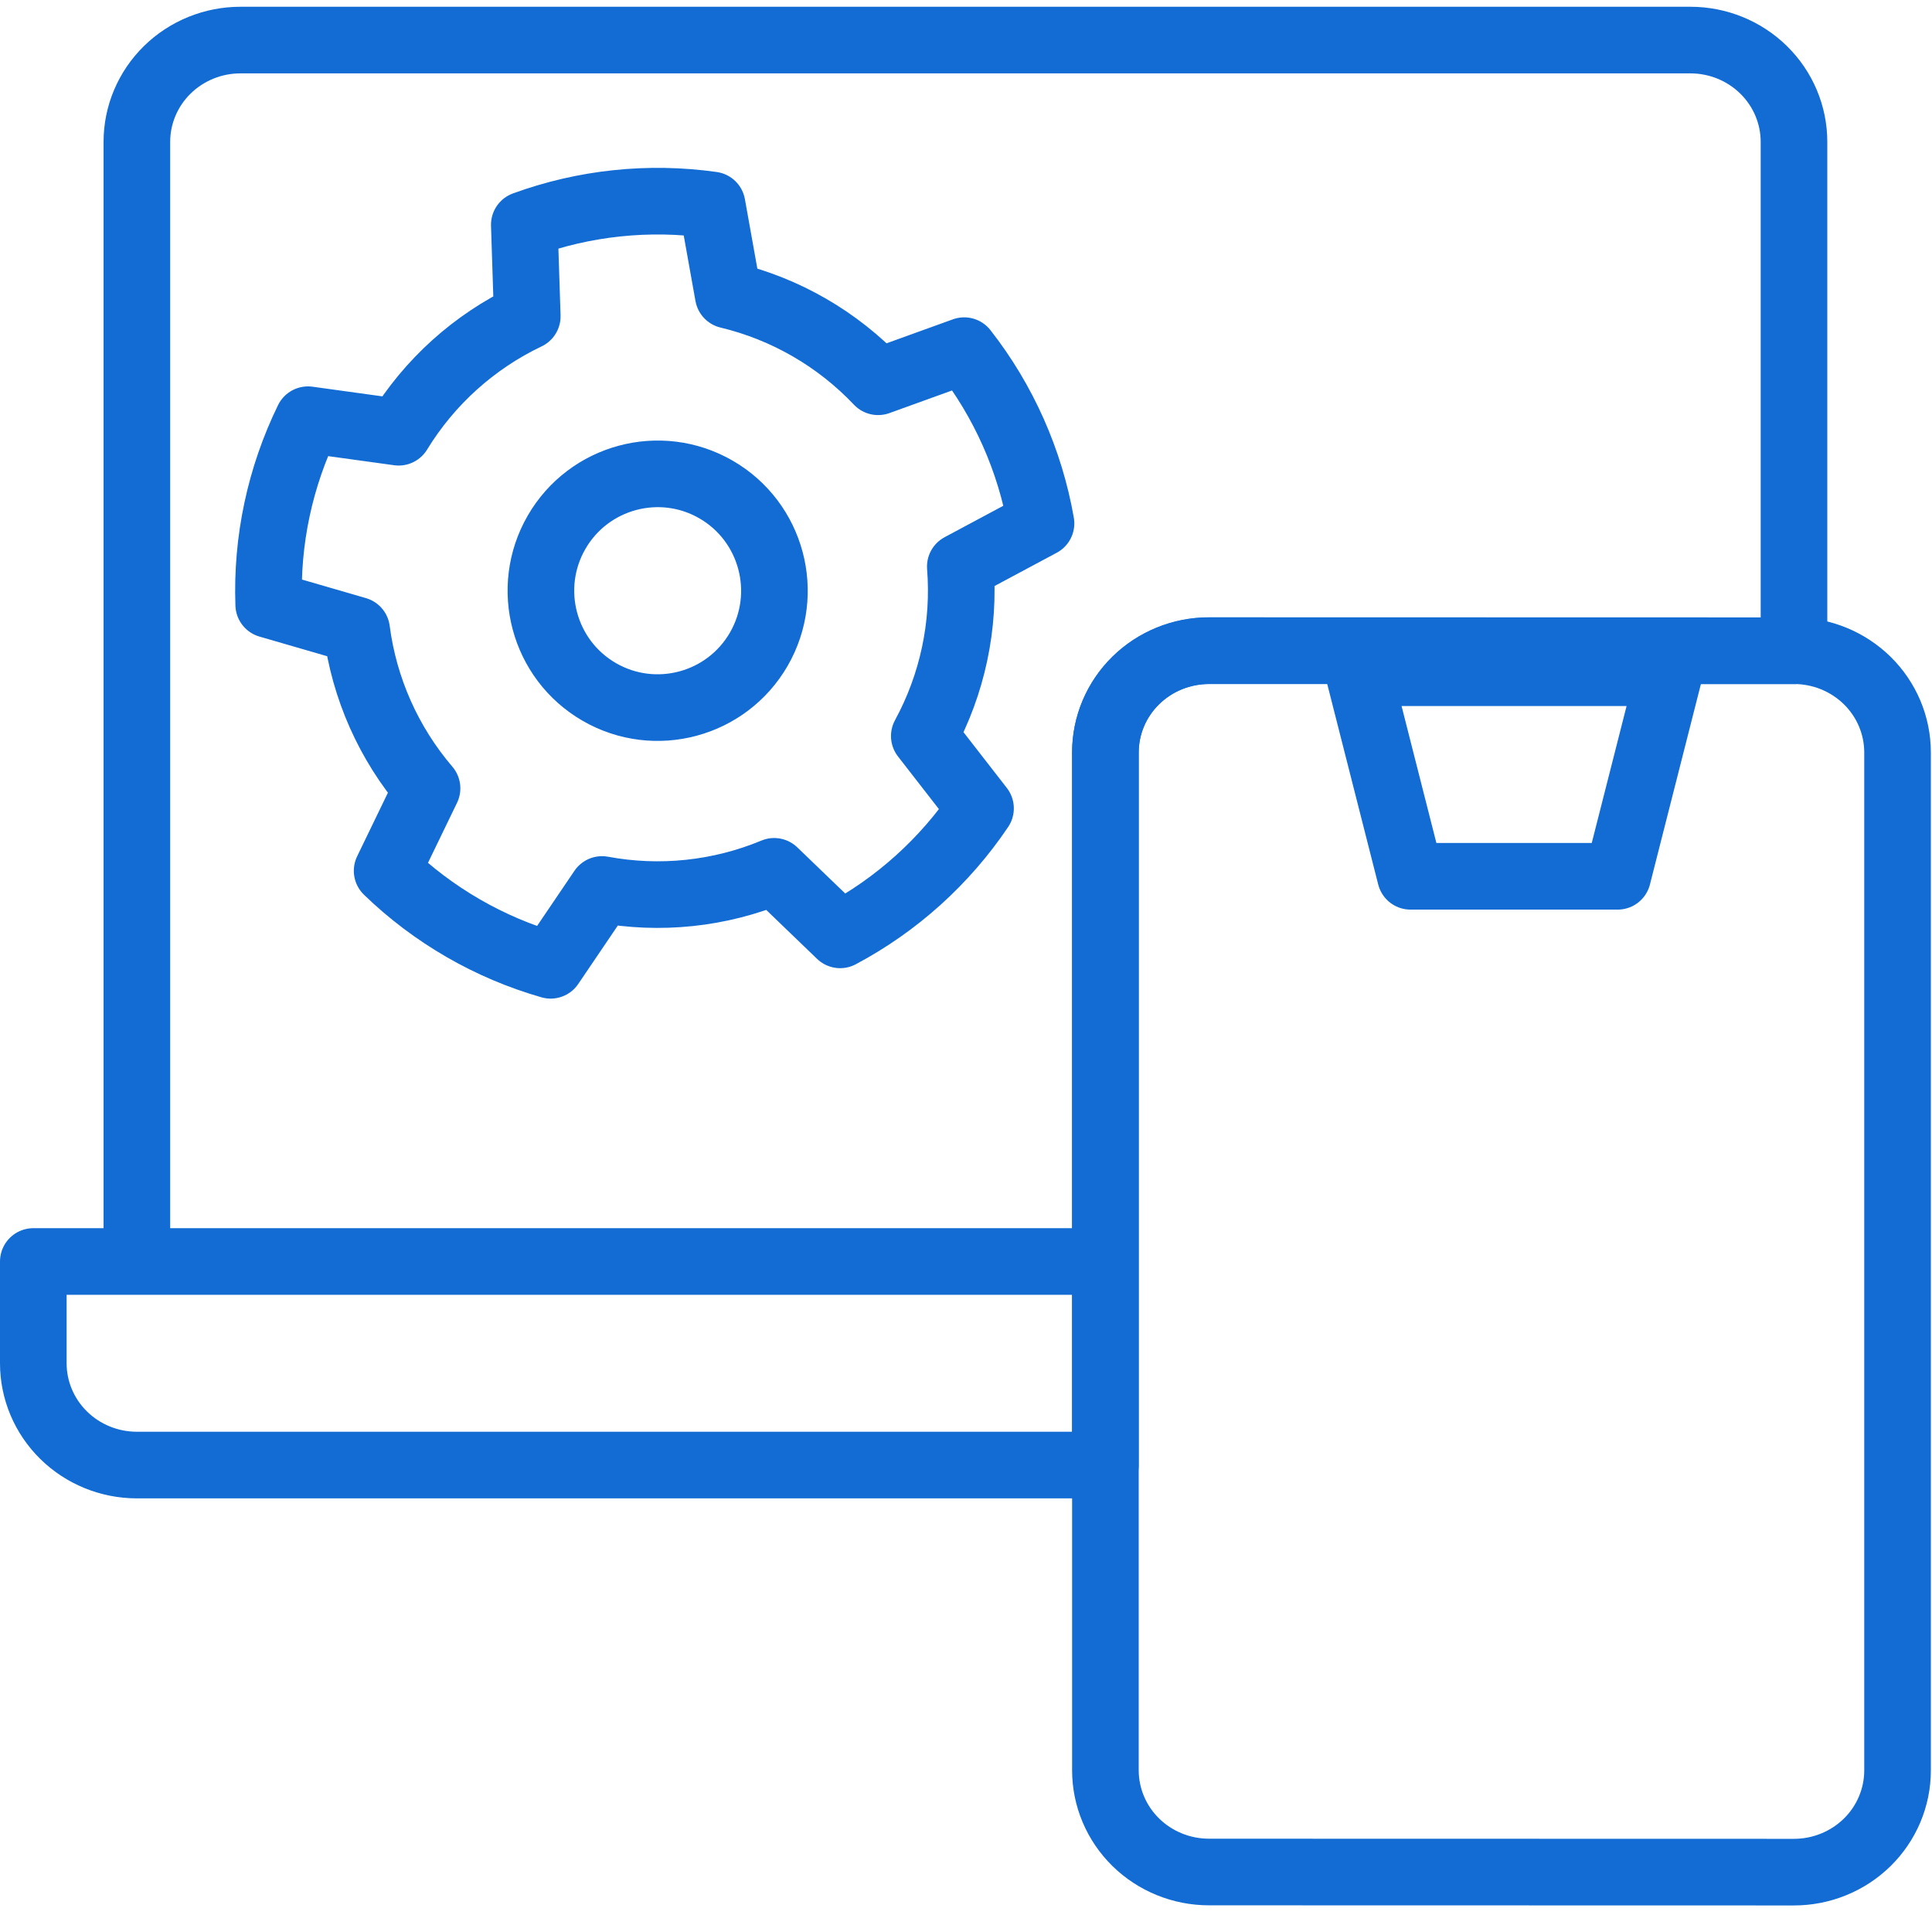 <svg width="58" height="58" viewBox="0 0 58 58" fill="none" xmlns="http://www.w3.org/2000/svg">
<path fill-rule="evenodd" clip-rule="evenodd" d="M11.622 26.142C13.001 27.476 14.687 28.451 16.531 28.979L18.073 26.703C19.812 27.026 21.607 26.838 23.241 26.158L25.222 28.065C26.917 27.164 28.364 25.86 29.436 24.268L27.748 22.096C28.594 20.541 28.969 18.773 28.829 17.009L31.252 15.712C30.92 13.821 30.129 12.039 28.946 10.527L26.361 11.461C25.145 10.177 23.582 9.273 21.863 8.861L21.378 6.154C19.479 5.886 17.542 6.089 15.74 6.747L15.829 9.496C14.232 10.257 12.891 11.466 11.968 12.976L9.246 12.6C8.404 14.325 7.998 16.231 8.067 18.15L10.707 18.916C10.935 20.67 11.67 22.321 12.82 23.666L11.622 26.142ZM17.991 20.773C16.315 19.805 15.741 17.657 16.708 15.98C17.676 14.303 19.821 13.727 21.497 14.696C23.172 15.664 23.746 17.811 22.78 19.489C21.812 21.165 19.667 21.741 17.991 20.773Z" stroke="#136CD4" stroke-width="2" stroke-miterlimit="1.5" stroke-linecap="round" stroke-linejoin="round"/>
<path d="M33.185 37.871H4.109V4.259C4.109 3.448 4.437 2.671 5.02 2.098C5.603 1.525 6.394 1.203 7.218 1.203H50.748C51.572 1.203 52.363 1.525 52.946 2.098C53.529 2.671 53.857 3.448 53.857 4.259V19.537H36.294C35.469 19.537 34.679 19.859 34.096 20.432C33.512 21.005 33.185 21.782 33.185 22.593V37.871ZM33.185 37.871V43.982H4.109C3.285 43.982 2.494 43.66 1.911 43.087C1.328 42.514 1 41.737 1 40.926V37.871H33.185Z" stroke="#136CD4" stroke-width="2" stroke-linecap="round" stroke-linejoin="round"/>
<path d="M33.185 53.143V22.587C33.185 21.776 33.512 20.999 34.095 20.426C34.678 19.853 35.469 19.531 36.294 19.531L53.857 19.535C54.681 19.535 55.472 19.857 56.056 20.43C56.639 21.003 56.966 21.78 56.966 22.591V53.147C56.966 53.958 56.639 54.735 56.056 55.308C55.472 55.881 54.681 56.203 53.857 56.203L36.294 56.199C35.469 56.199 34.678 55.877 34.095 55.304C33.512 54.731 33.185 53.954 33.185 53.143ZM50.117 20.196H40.79L42.344 26.307H48.563L50.117 20.196Z" stroke="#136CD4" stroke-width="2" stroke-linecap="round" stroke-linejoin="round"/>
</svg>
